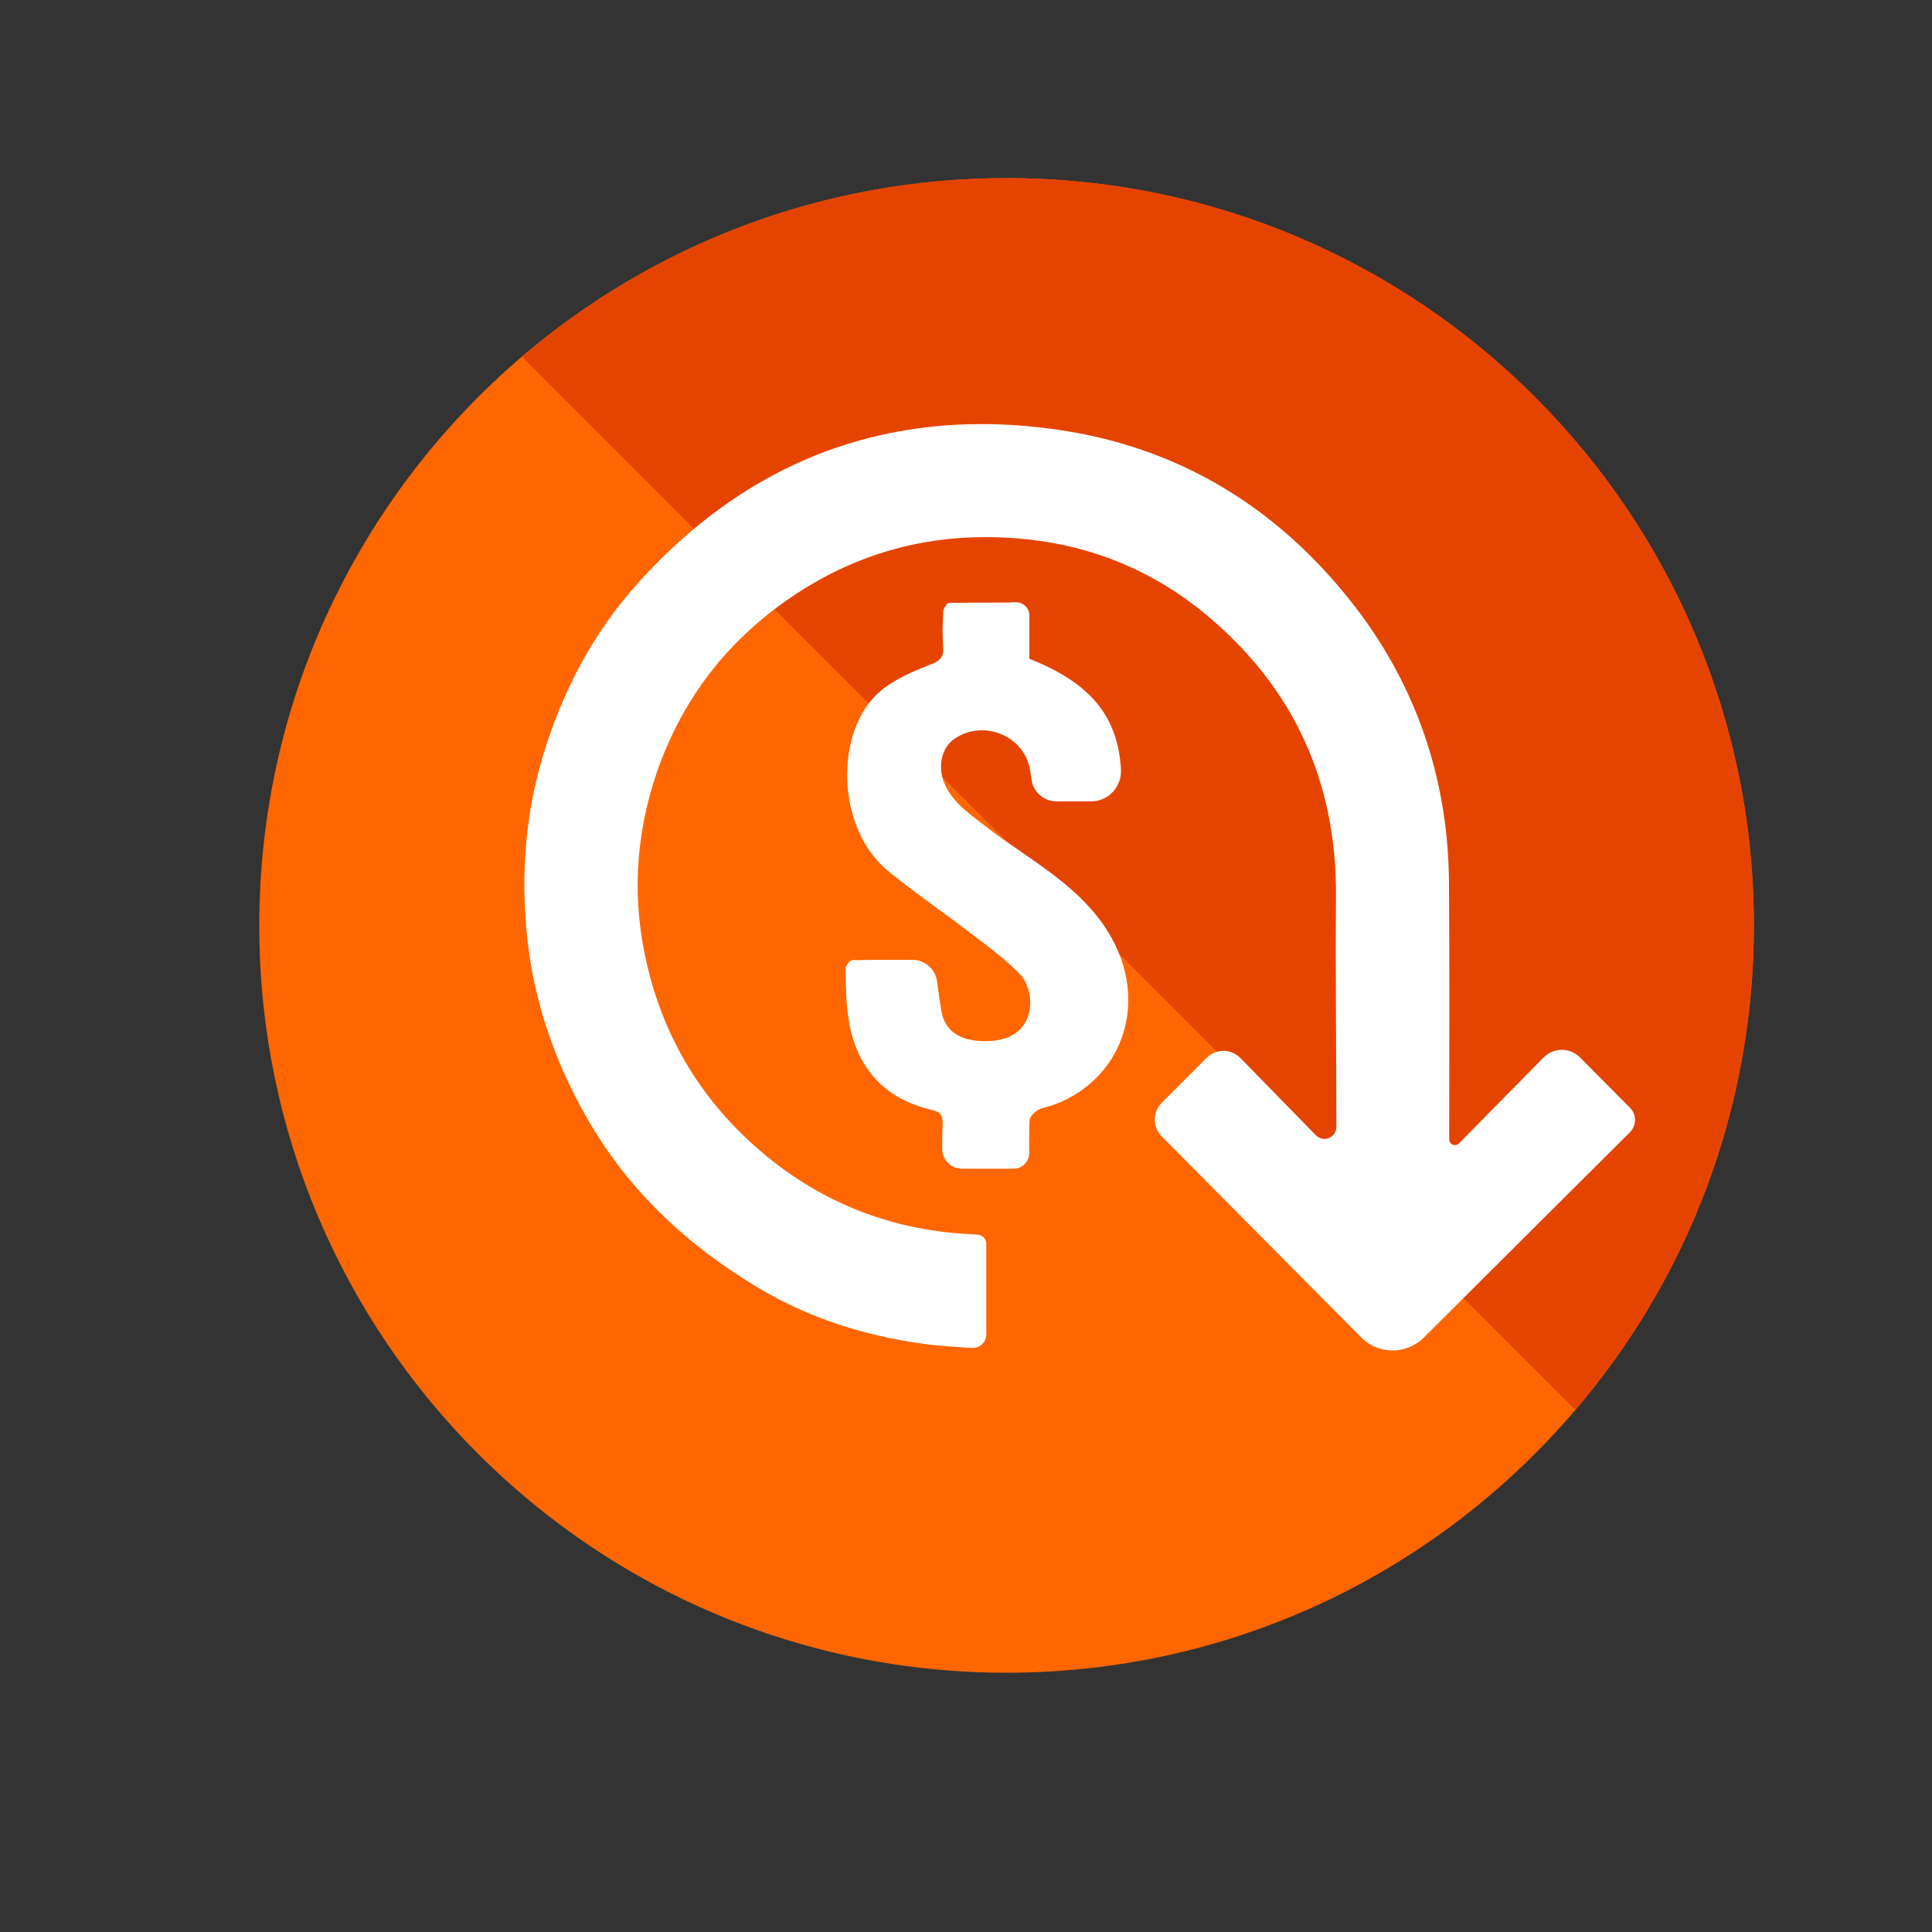 <svg xmlns="http://www.w3.org/2000/svg" xmlns:xlink="http://www.w3.org/1999/xlink" id="Calque_1" x="0px" y="0px" viewBox="0 0 1000 1000" style="enable-background:new 0 0 1000 1000;" xml:space="preserve"><rect x="0" y="0" width="1000" height="1000" fill="#333333" stroke="none"/><style type="text/css">	.st0{fill:#FF6600;}	.st1{fill:#E54400;}	.st2{fill:#FFFFFF;}</style><g>	<path class="st0" d="M907.8,479c0,95.7-34.7,183.2-92.4,250.8C744.5,813,638.9,865.8,521,865.8c-213.6,0-386.8-173.1-386.8-386.7  c0-117.9,52.8-223.5,135.9-294.5C337.7,127,425.2,92.2,521,92.2C734.6,92.2,907.8,265.4,907.8,479z"></path>	<path class="st1" d="M907.8,479c0,95.7-34.7,183.2-92.4,250.8L270.1,184.6C337.7,127,425.2,92.2,521,92.2  C734.6,92.2,907.8,265.4,907.8,479z"></path></g><g>	<g>		<path class="st2" d="M720.4,692.7c-4.4,0-8.5-1.7-11.5-4.8L605.6,583.8c-2.2-2.3-2.2-5.9,0-8.2l23.3-23.3c1.1-1.1,2.5-1.7,4.1-1.7   c1.6,0,3,0.6,4.1,1.7l39.1,40c2.4,2.5,5.6,3.8,9,3.8c3.3,0,6.4-1.2,8.7-3.4c2.6-2.4,4-5.7,4-9.3c0-14-0.1-28.2-0.2-42   c-0.1-25.4-0.3-51.6-0.1-77.4c0.4-61.3-23.1-112.1-69.7-150.8c-27.5-22.8-59.6-36.4-95.5-40.2c-7.6-0.8-15.2-1.2-22.6-1.2   c-37.5,0-72.5,10.7-103.9,31.9c-34.6,23.3-59,55-72.5,94.2c-11.9,34.5-13.5,70-4.8,105.3c10,40.5,31.7,74.6,64.5,101.2   c31.5,25.6,68.5,39.5,110,41.3c0.2,0,0.4,0,0.6,0c0,13.4,0,26.9,0,41v4.1c0,0.3-0.2,0.5-0.5,0.5l-3.1-0.2   c-7.4-0.5-14.4-0.9-21.4-1.9c-30.9-4.2-58.7-13.5-82.6-27.7c-38.7-23-67.1-51.1-87.1-85.9c-16.5-28.8-26.6-59-30-89.7   c-3.8-34.3-0.6-67.5,9.6-98.5c10.1-30.8,25.1-57.5,44.4-79.3c48.2-54.4,107-82,174.8-82c10.7,0,21.8,0.7,33,2.1   c65,8,118.3,39.9,158.4,95c28.6,39.3,43.3,84.5,43.6,134.4c0.2,29.7,0.1,59.9,0.1,89.1c0,14.4,0,28.8,0,43.2   c0,5.2,4.3,9.5,9.5,9.5c2.5,0,4.9-1,6.7-2.8l43.8-44.5c1.3-1.3,3-2,4.8-2c1.8,0,3.5,0.7,4.8,2l25.8,26c1,1,1,2.6,0,3.6   L731.9,687.9C728.8,691,724.8,692.7,720.4,692.7z"></path>		<path class="st2" d="M508.2,232.5c10.5,0,21.3,0.7,32.2,2c63.1,7.8,114.9,38.8,154,92.4c27.8,38.1,42.1,82.1,42.3,130.6   c0.2,29.7,0.1,59.9,0.1,89.1c0,14.4,0,28.8,0,43.2c0,8.8,7.2,15.9,16,15.9c4.3,0,8.3-1.7,11.4-4.8l17.5-17.8l26.2-26.6   c0,0,0.1-0.1,0.1-0.1c0.1,0,0.1,0,0.1,0.1l23,23.2l-79.1,78.9l-24.8,24.7c-1.8,1.8-4.3,2.9-6.9,2.9c-2.6,0-5.1-1-6.9-2.9   l-34.6-34.9l-68.2-68.7l22.3-22.3l14,14.3l24.6,25.1c3.6,3.7,8.5,5.8,13.7,5.8c4.9,0,9.6-1.8,13.2-5.2c3.9-3.6,6.1-8.6,6.1-14l0,0   c0-14-0.1-28.2-0.2-41.9c-0.1-25.4-0.2-51.6-0.1-77.4c0.4-63.4-23.9-115.8-72.1-155.9c-28.5-23.7-61.8-37.7-98.9-41.7   c-7.8-0.8-15.6-1.3-23.3-1.3c-38.9,0-75,11.1-107.5,33c-35.8,24.1-61,56.9-75,97.4c-12.3,35.7-14,72.4-4.9,109   c10.3,41.9,32.8,77.2,66.7,104.7c31.1,25.3,67.5,39.6,108.2,42.4c0,10.7,0,21.4,0,32.6c-6.1-0.4-11.9-0.8-17.5-1.6   c-30.1-4.1-57-13.1-80.1-26.9c-37.7-22.4-65.4-49.7-84.7-83.6c-16-28-25.9-57.4-29.2-87.2c-3.7-33.4-0.6-65.6,9.3-95.8   c9.8-29.9,24.3-55.9,43.1-77c23.4-26.4,49.5-46.5,77.7-59.7C444.2,239.3,475.2,232.5,508.2,232.5 M508.2,219.5   c-70.3,0-130.5,28.7-179.6,84.1c-21,23.8-35.8,51.4-45.7,81.6c-10.9,33.1-13.7,66.9-9.9,101.3c3.7,32.9,14.4,63.5,30.8,92.2   c21.6,37.8,52.4,66.3,89.4,88.3c26.1,15.5,54.9,24.5,85,28.6c8.1,1.1,16.4,1.5,24.8,2.1c0.2,0,0.3,0,0.5,0c3.8,0,7-3.1,7-7   c0-16.3,0-31.6,0-46.9c0-2.4-1.9-4.5-4.3-4.7c-0.8-0.1-1.6-0.1-2.4-0.2c-39.7-1.7-75.4-14.8-106.2-39.8   c-31.5-25.6-52.5-58.1-62.2-97.7c-8.5-34.4-6.8-68.4,4.6-101.7c13.1-37.9,36.6-68.4,70-90.9c30.8-20.8,64.3-30.8,100.2-30.8   c7.2,0,14.5,0.4,21.9,1.2c34.5,3.7,65.5,16.8,92,38.8c45.4,37.7,67.8,86.5,67.4,145.8c-0.3,39.8,0.2,79.6,0.2,119.4l0,0.1   c0,3.7-3.1,6.2-6.2,6.2c-1.5,0-3.1-0.6-4.4-1.9c-13.5-13.8-26.4-27-39.1-40c-2.4-2.4-5.6-3.7-8.7-3.7c-3.1,0-6.3,1.2-8.7,3.6   c-8,8-15.8,15.8-23.3,23.3c-4.8,4.8-4.8,12.6,0,17.4c34.5,34.7,69,69.6,103.3,104.1c4.5,4.5,10.3,6.7,16.2,6.7   c5.8,0,11.6-2.2,16.1-6.6c35.5-35.4,71-70.8,106.7-106.3c3.5-3.5,3.6-9.3,0-12.8c-8.4-8.5-17-17.1-25.8-26c-2.6-2.6-6-3.9-9.4-3.9   c-3.4,0-6.8,1.3-9.4,3.9c-14.6,14.8-29,29.5-43.8,44.5c-0.6,0.6-1.4,0.9-2.1,0.9c-1.5,0-3-1.2-3-3c0-44.1,0.2-88.2-0.1-132.4   c-0.3-50.8-15-97.2-44.8-138.2C664.5,263.9,610,230,542,221.7C530.5,220.2,519.2,219.5,508.2,219.5L508.2,219.5z"></path>	</g>	<g>		<path class="st2" d="M498.1,598.5c-2.1,0-3.8-1.7-3.8-3.8c0-4,0-8.3,0.2-12.5c0.3-7.8-3-12.2-10.6-14c-21.9-5.2-34.4-18.7-38-41.2   c-1.2-7.5-1.4-15.5-1.6-23.2l0-0.4c7.8-0.1,15.3-0.2,21.7-0.2c2.2,0,4.3,0,6.5,0c3.2,0,5.9,2.4,6.3,5.5c0.6,4.8,1.3,10,2.2,15.2   c1.3,8,6.9,21.4,29.3,21.4c1,0,2,0,3-0.1c15.3-0.8,25.5-10.1,26.6-24.3c0.5-6-1.4-15.1-6.7-20.7c-6.6-7.1-14.4-13-21.9-18.7   c-1.2-0.9-2.3-1.8-3.5-2.6c-5.9-4.5-11.9-9-17.8-13.2c-8.6-6.3-17.5-12.8-25.8-19.6c-11.8-9.6-19-26.2-19.2-44.4   c-0.2-16.5,5.4-31.1,14.9-39.1c6.5-5.5,15.3-9.3,23.9-12.6c5.7-2.2,11.5-5.8,10.8-15.8c-0.3-4.7-0.3-9.7,0-15.7   c7.5-0.1,14.9-0.2,21.3-0.2c2.8,0,10.1,0,10.1,0c0.2,0,0.4,0.2,0.4,0.4v26.9l4.1,1.6c29.3,11.6,41.9,26.6,43.3,51.6   c0.1,2.6-0.7,5-2.5,6.9c-1.7,1.8-4,2.8-6.5,2.8h-17.9c-3.3,0-6.1-2.4-6.5-5.7c-0.3-2.6-0.6-4.7-1.1-6.7   c-3.1-14.1-16.1-24.4-31-24.4c-6.9,0-13.5,2.2-19,6.4c-7.9,6-10.8,18.1-6.8,28.7c4.2,11.2,13,17.9,20.7,23.8   c0.9,0.7,1.7,1.3,2.6,2c6.2,4.8,12.6,9.2,18.9,13.6c6.9,4.8,14.1,9.7,20.7,15c15.3,12.3,24.6,24.5,29.3,38.6   c9.5,28.3-4.5,56.9-32.5,66.4c-0.6,0.2-1.3,0.4-2,0.6c-1.9,0.5-4.3,1.1-6.6,2.6c-3.1,1.9-6.7,5.8-6.9,10.2   c-0.3,5.6-0.3,11.2-0.2,17.3c0,0.5-0.2,0.8-0.4,1c-0.2,0.2-0.5,0.4-1,0.4H498.1z"></path>		<path class="st2" d="M515.9,324.9c1.3,0,2.6,0,4,0v16.3v8.8l8.2,3.3c13.8,5.5,23.5,11.7,29.6,19.1c5.9,7.1,8.9,15.6,9.6,26.8   c0.1,1-0.4,1.7-0.7,2c-0.3,0.4-0.9,0.8-1.8,0.8h-7h-10.9c0,0,0,0,0,0c-0.3-2.7-0.7-5.1-1.2-7.3c-3.7-17.1-19.4-29.5-37.4-29.5   c-8.4,0-16.3,2.7-23,7.7c-10.1,7.7-13.9,22.9-9,36.1c4.8,13,14.8,20.6,22.9,26.7c0.8,0.6,1.7,1.3,2.5,1.9   c6.3,4.9,12.9,9.4,19.2,13.8c7.2,4.9,13.9,9.6,20.3,14.7c14.3,11.4,22.9,22.7,27.2,35.6c4,12.1,3.4,24.7-1.8,35.4   c-5.2,10.7-14.7,18.8-26.6,22.9c-0.4,0.1-1,0.3-1.6,0.4c-2.2,0.6-5.3,1.4-8.4,3.3c-4.6,2.9-9.6,8.4-10,15.4   c-0.2,4.2-0.3,8.3-0.3,12.6h-18.9c0-3.1,0-6.3,0.2-9.5c0.5-10.8-5.1-18.1-15.5-20.6c-19.4-4.6-29.9-16-33.1-35.9   c-0.8-5.2-1.2-10.5-1.3-16.1c5.4-0.1,10.5-0.1,15.1-0.1c2.1,0,4.2,0,6.3,0c0.6,4.6,1.3,10,2.2,15.3c1.3,8.1,7.5,26.8,35.7,26.8   c1.1,0,2.2,0,3.4-0.1c18.6-0.9,31.5-12.8,32.8-30.3c0.6-7.7-1.8-18.6-8.4-25.6c-7-7.5-15-13.5-22.7-19.4c-1.1-0.9-2.3-1.7-3.4-2.6   c-5.9-4.6-12-9-17.9-13.3c-8.5-6.3-17.3-12.7-25.6-19.4c-10.3-8.4-16.6-23.1-16.8-39.4c-0.2-14.3,4.7-27.4,12.6-34.1   c5.8-4.9,14-8.4,22.1-11.6c4-1.5,16.1-6.2,15-22.3c-0.2-2.7-0.3-5.6-0.2-8.8C506.3,324.9,511.3,324.9,515.9,324.9 M515.9,311.9   c-8.3,0-16.5,0-24.8,0.2c-1,0-2.8,2.9-2.9,4.5c-0.3,6-0.5,12.1,0,18.1c0.4,5.3-1.5,7.3-6.7,9.3c-9,3.5-18.5,7.6-25.8,13.7   c-23.8,20.1-23.5,71,4.4,93.5c14.2,11.5,29.3,21.8,43.7,32.9c8.5,6.5,17.3,12.9,24.5,20.6c3.5,3.7,5.3,10.6,4.9,15.8   c-0.9,11.4-8.8,17.7-20.5,18.3c-0.9,0-1.8,0.1-2.7,0.1c-10.8,0-20.8-3.5-22.8-15.9c-0.8-4.9-1.5-9.9-2.2-15   c-0.8-6.4-6.3-11.2-12.7-11.2c-2.1,0-4.3,0-6.4,0c-8.2,0-16.6,0-24.9,0.2c-1.2,0-3.5,3.1-3.4,4.7c0.2,8.8,0.3,17.7,1.7,26.3   c4,24.8,18.4,40.7,43,46.5c4.7,1.1,5.7,3,5.6,7.4c-0.2,4.3-0.2,8.5-0.2,12.8c0,5.7,4.6,10.2,10.3,10.2h26.7c4.4,0,8-3.6,8-8   c0-5.8-0.1-11.4,0.2-17c0.1-1.8,2.2-4,3.9-5.1c2.1-1.3,4.8-1.7,7.3-2.5c31.5-10.7,47.2-42.9,36.6-74.7   c-5.8-17.4-17.6-30.5-31.4-41.6c-12.7-10.2-26.8-18.7-39.7-28.7c-8.2-6.4-17.2-12.4-21.2-22.9c-2.9-7.8-0.9-17,4.7-21.3   c4.5-3.5,9.8-5.1,15.1-5.1c11.2,0,22.1,7.3,24.7,19.3c0.4,2,0.7,4,1,6.1c0.8,6.5,6.4,11.4,12.9,11.4c3.7,0,7.3,0,10.9,0   c2.3,0,4.7,0,7,0c9,0,16-7.6,15.5-16.6c-1.6-27.8-16.2-44.9-47.4-57.2v-22.4c0-3.8-3.1-6.9-6.9-6.9   C522.6,311.9,519.3,311.9,515.9,311.9L515.9,311.9z"></path>	</g></g></svg>